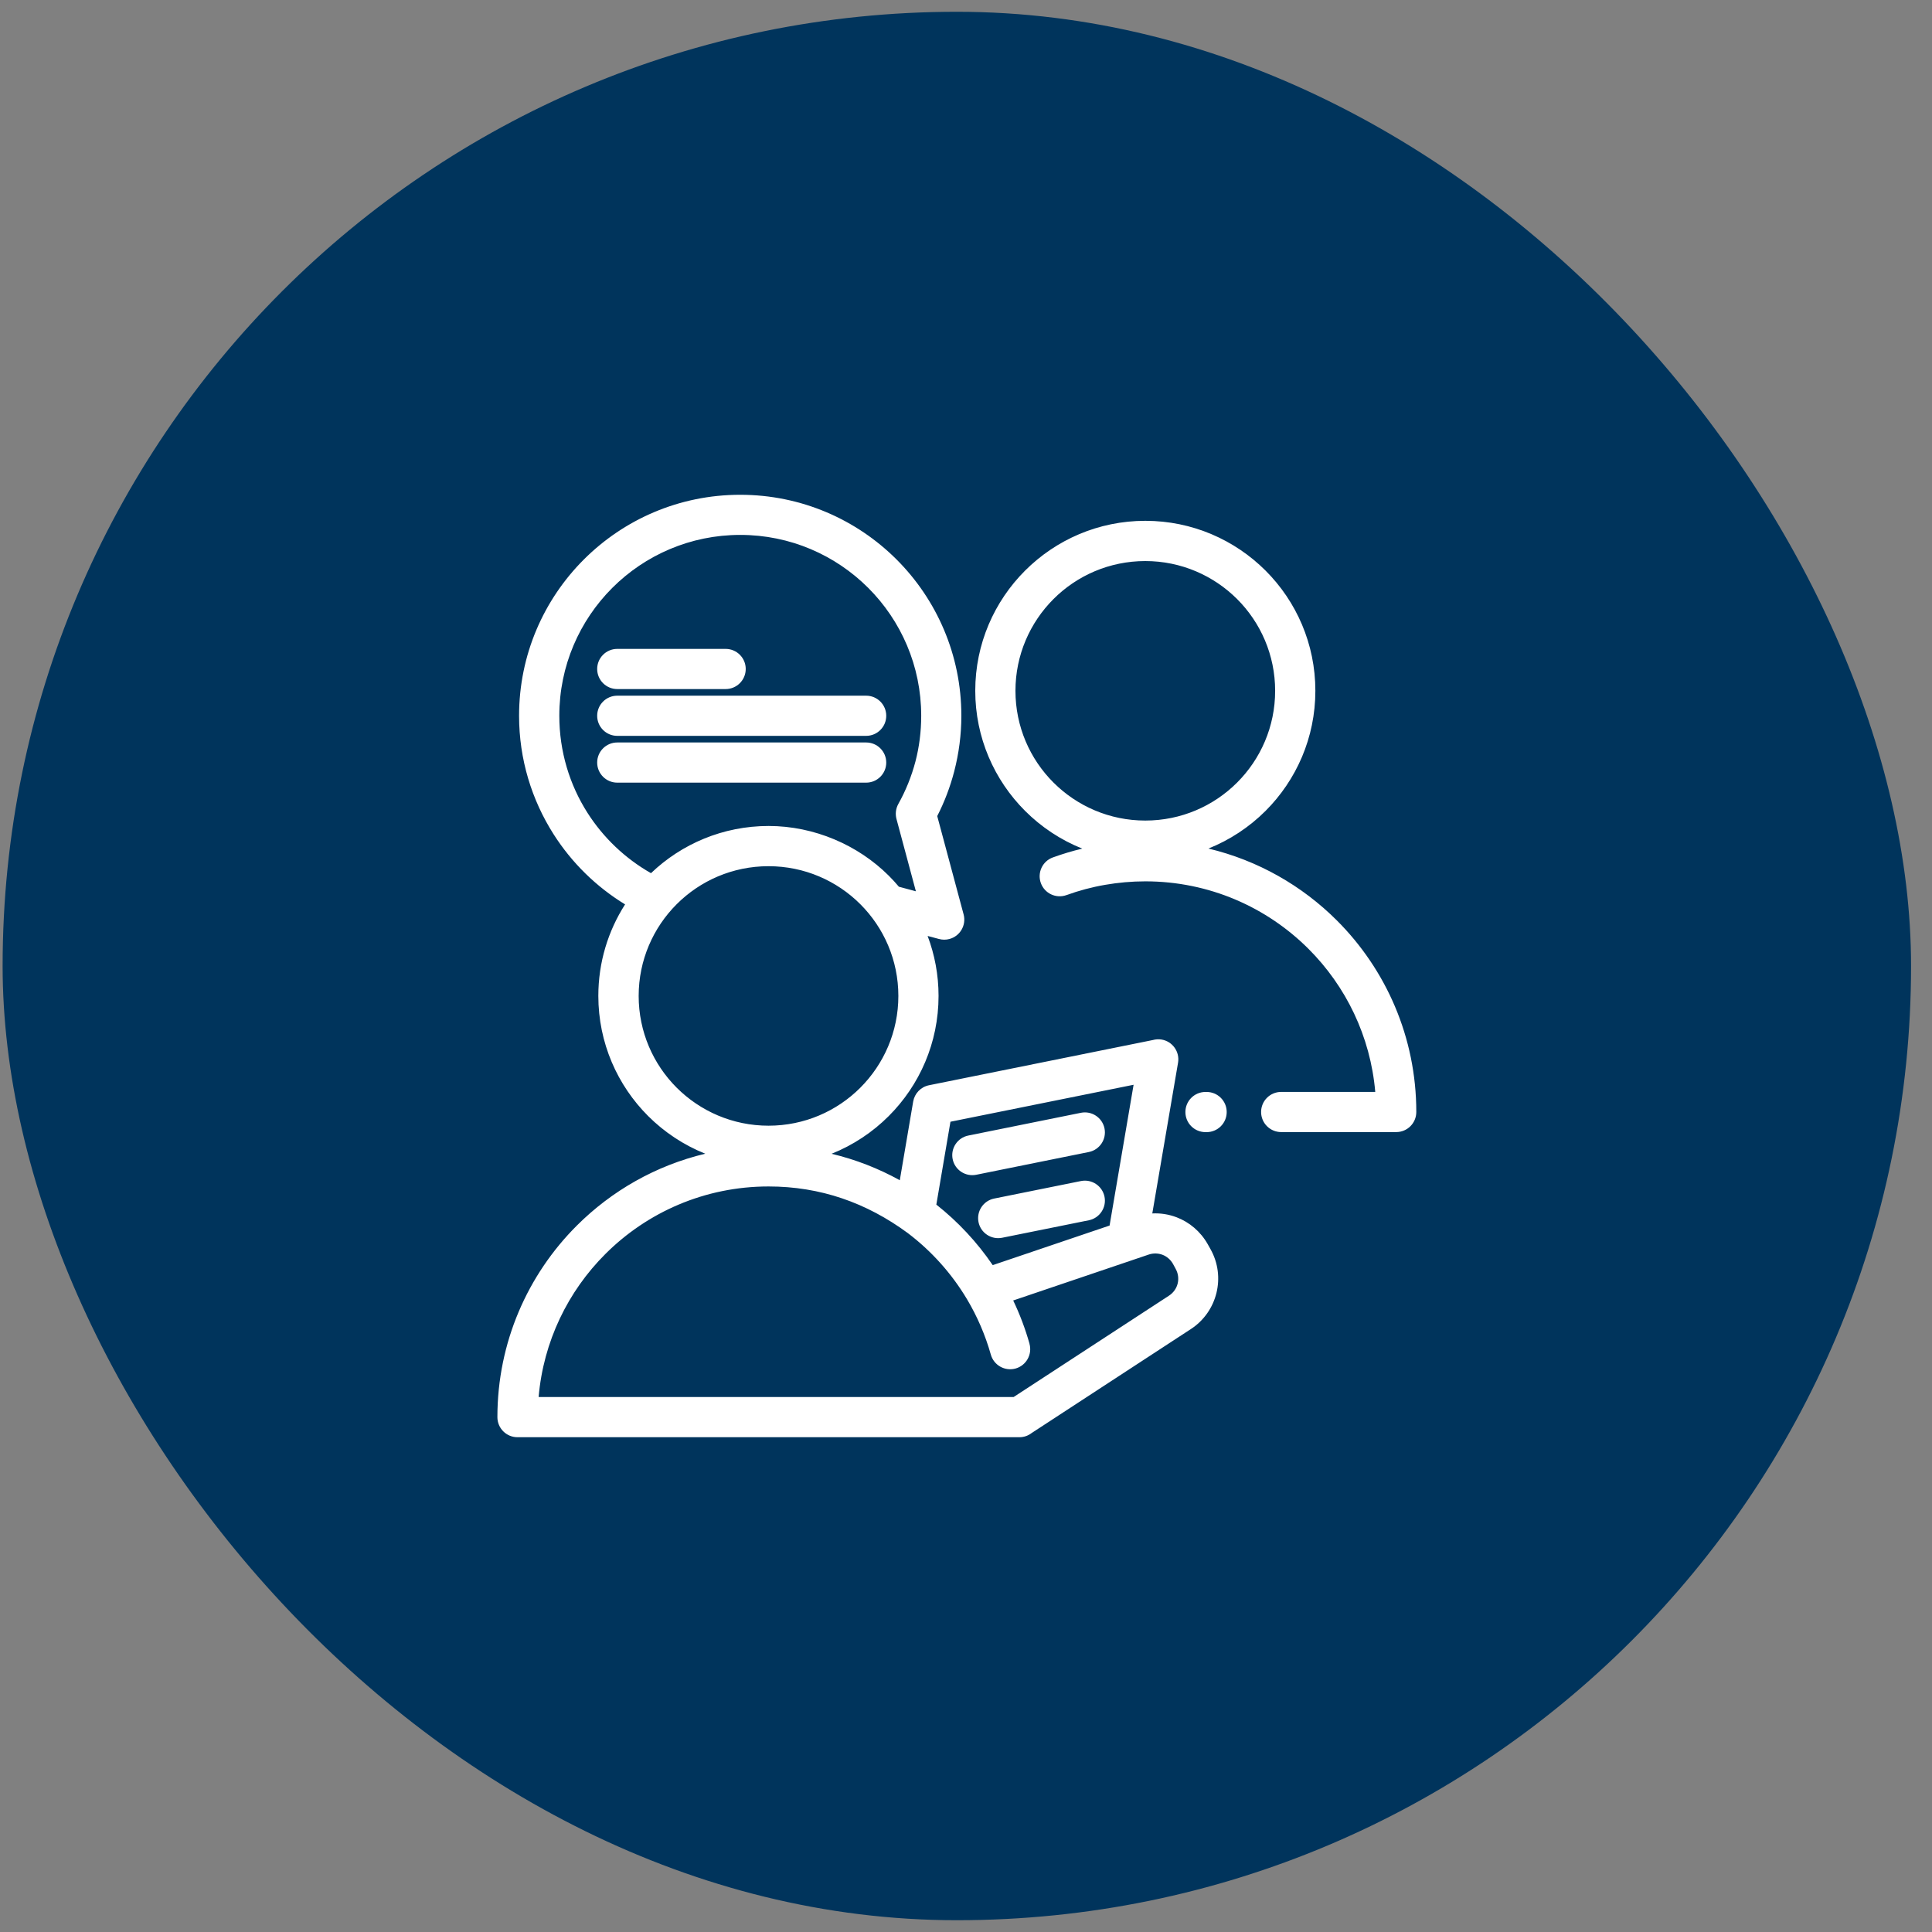 <svg width="82" height="82" viewBox="0 0 82 82" fill="none" xmlns="http://www.w3.org/2000/svg">
<rect x="0" y="0" width="82" height="82" fill="#808080" stroke="none"/>
<rect x="0.111" y="0.5" width="81" height="81" rx="40.5" fill="#00345C"/>
<g clip-path="url(#clip0_17272_1747)">
<path d="M43.694 57.035C43.82 57.487 43.556 57.957 43.104 58.084C42.651 58.21 42.181 57.946 42.054 57.494C41.819 56.662 41.477 55.873 41.044 55.145C40.393 54.053 39.536 53.099 38.53 52.336C36.776 51.044 34.815 50.357 32.62 50.357C29.914 50.357 27.465 51.452 25.693 53.224C24.109 54.806 23.064 56.931 22.861 59.294H43.022L49.62 54.989C49.808 54.865 49.935 54.679 49.984 54.476C50.034 54.273 50.008 54.047 49.895 53.846L49.782 53.638C49.677 53.457 49.519 53.325 49.34 53.257C49.158 53.189 48.952 53.181 48.754 53.248C46.836 53.897 44.92 54.546 43.003 55.196C43.285 55.783 43.516 56.398 43.696 57.034L43.694 57.036V57.035ZM26.199 33.218C25.728 33.218 25.346 32.837 25.346 32.365C25.346 31.894 25.728 31.513 26.199 31.513H36.762C37.233 31.513 37.615 31.894 37.615 32.365C37.615 32.837 37.233 33.218 36.762 33.218H26.199ZM26.199 31.232C25.728 31.232 25.346 30.851 25.346 30.38C25.346 29.908 25.728 29.527 26.199 29.527H36.762C37.233 29.527 37.615 29.908 37.615 30.38C37.615 30.851 37.233 31.232 36.762 31.232H26.199ZM26.199 29.246C25.728 29.246 25.346 28.865 25.346 28.393C25.346 27.922 25.728 27.541 26.199 27.541H30.797C31.269 27.541 31.651 27.922 31.651 28.393C31.651 28.865 31.269 29.246 30.797 29.246H26.199ZM26.536 38.389C25.31 37.641 24.267 36.619 23.497 35.409C22.569 33.953 22.031 32.226 22.031 30.38C22.031 27.789 23.082 25.444 24.78 23.747C26.479 22.049 28.826 21 31.417 21C34.008 21 36.356 22.05 38.054 23.747C39.753 25.445 40.803 27.791 40.803 30.38C40.803 31.187 40.697 31.98 40.5 32.74C40.327 33.405 40.084 34.041 39.779 34.637L40.899 38.812C41.02 39.265 40.75 39.733 40.296 39.854C40.148 39.894 39.996 39.891 39.856 39.854L39.371 39.725C39.67 40.517 39.835 41.375 39.835 42.27C39.835 44.261 39.027 46.064 37.72 47.37C37.034 48.056 36.211 48.603 35.295 48.97C36.319 49.214 37.292 49.595 38.19 50.093L38.758 46.754C38.816 46.415 39.076 46.132 39.431 46.061L48.927 44.143C49.045 44.11 49.173 44.101 49.304 44.122C49.767 44.201 50.079 44.642 50 45.104L48.907 51.502C49.264 51.484 49.616 51.542 49.941 51.666C50.482 51.873 50.953 52.266 51.259 52.806L51.375 53.013C51.706 53.599 51.78 54.263 51.63 54.875C51.48 55.486 51.107 56.044 50.539 56.413L43.789 60.82C43.644 60.933 43.462 61 43.266 61H21.964C21.493 61 21.111 60.619 21.111 60.148C21.111 56.974 22.399 54.099 24.48 52.02C25.957 50.544 27.833 49.468 29.934 48.967C29.019 48.601 28.195 48.053 27.51 47.369C26.204 46.064 25.395 44.26 25.395 42.269C25.395 40.841 25.812 39.509 26.528 38.389H26.535H26.536ZM38.148 37.634L38.873 37.829L38.048 34.755C37.995 34.548 38.017 34.323 38.128 34.122C38.443 33.56 38.689 32.95 38.856 32.314C39.014 31.705 39.099 31.056 39.099 30.378C39.099 28.259 38.239 26.34 36.85 24.951C35.46 23.562 33.54 22.703 31.419 22.703C29.299 22.703 27.378 23.562 25.988 24.951C24.599 26.34 23.739 28.259 23.739 30.378C23.739 31.896 24.177 33.31 24.932 34.495C25.606 35.554 26.535 36.438 27.63 37.06C28.926 35.82 30.686 35.057 32.622 35.057C34.558 35.057 36.418 35.865 37.725 37.17C37.873 37.319 38.017 37.473 38.151 37.635H38.148V37.634ZM45.266 37.99C44.825 38.15 44.337 37.922 44.177 37.481C44.017 37.039 44.245 36.551 44.687 36.392C45.095 36.245 45.511 36.118 45.935 36.018C45.019 35.652 44.194 35.103 43.508 34.417C42.202 33.112 41.393 31.309 41.393 29.318C41.393 27.327 42.201 25.524 43.508 24.218C44.814 22.913 46.618 22.105 48.611 22.105C50.603 22.105 52.407 22.913 53.714 24.218C55.02 25.523 55.828 27.327 55.828 29.318C55.828 31.309 55.02 33.112 53.714 34.417C53.027 35.103 52.204 35.649 51.289 36.015C53.39 36.516 55.266 37.592 56.744 39.069C58.824 41.148 60.112 44.023 60.112 47.196C60.112 47.668 59.731 48.049 59.259 48.049H54.378C53.907 48.049 53.525 47.668 53.525 47.196C53.525 46.725 53.907 46.344 54.378 46.344H58.37C58.166 43.98 57.122 41.857 55.538 40.274C53.766 38.503 51.317 37.407 48.611 37.407C48.03 37.407 47.462 37.459 46.911 37.554C46.339 37.652 45.789 37.8 45.268 37.99L45.266 37.99ZM51.212 46.346C51.684 46.346 52.065 46.727 52.065 47.199C52.065 47.67 51.684 48.051 51.212 48.051H51.165C50.694 48.051 50.312 47.67 50.312 47.199C50.312 46.727 50.694 46.346 51.165 46.346H51.212ZM48.61 23.813C47.089 23.813 45.709 24.429 44.713 25.426C43.717 26.422 43.099 27.801 43.099 29.32C43.099 30.84 43.716 32.219 44.713 33.214C45.709 34.21 47.089 34.827 48.61 34.827C50.131 34.827 51.51 34.211 52.507 33.214C53.503 32.219 54.121 30.84 54.121 29.32C54.121 27.801 53.504 26.422 52.507 25.426C51.51 24.431 50.131 23.813 48.61 23.813ZM45.879 50.127C46.339 50.035 46.787 50.333 46.879 50.793C46.971 51.252 46.672 51.7 46.213 51.792L42.531 52.535C42.071 52.626 41.623 52.328 41.531 51.869C41.439 51.41 41.737 50.961 42.197 50.87L45.879 50.127ZM45.879 47.23C46.339 47.138 46.787 47.437 46.879 47.896C46.971 48.355 46.672 48.803 46.213 48.895L41.433 49.861C40.973 49.952 40.525 49.654 40.433 49.195C40.341 48.736 40.64 48.287 41.099 48.196L45.879 47.23ZM47.094 52.016L48.113 46.041L40.34 47.61L39.741 51.127C40.663 51.856 41.471 52.722 42.134 53.696L47.094 52.016ZM36.515 38.377C35.519 37.381 34.139 36.764 32.618 36.764C31.097 36.764 29.718 37.38 28.721 38.377C27.725 39.372 27.107 40.751 27.107 42.271C27.107 43.79 27.724 45.169 28.721 46.165C29.718 47.16 31.097 47.778 32.618 47.778C34.139 47.778 35.519 47.162 36.515 46.165C37.511 45.169 38.129 43.79 38.129 42.271C38.129 40.751 37.512 39.372 36.515 38.377Z" fill="white"/>
</g>
<defs>
<clipPath id="clip0_17272_1747">
<rect width="39" height="40" fill="white" transform="translate(21.111 21)"/>
</clipPath>
</defs>
</svg>
